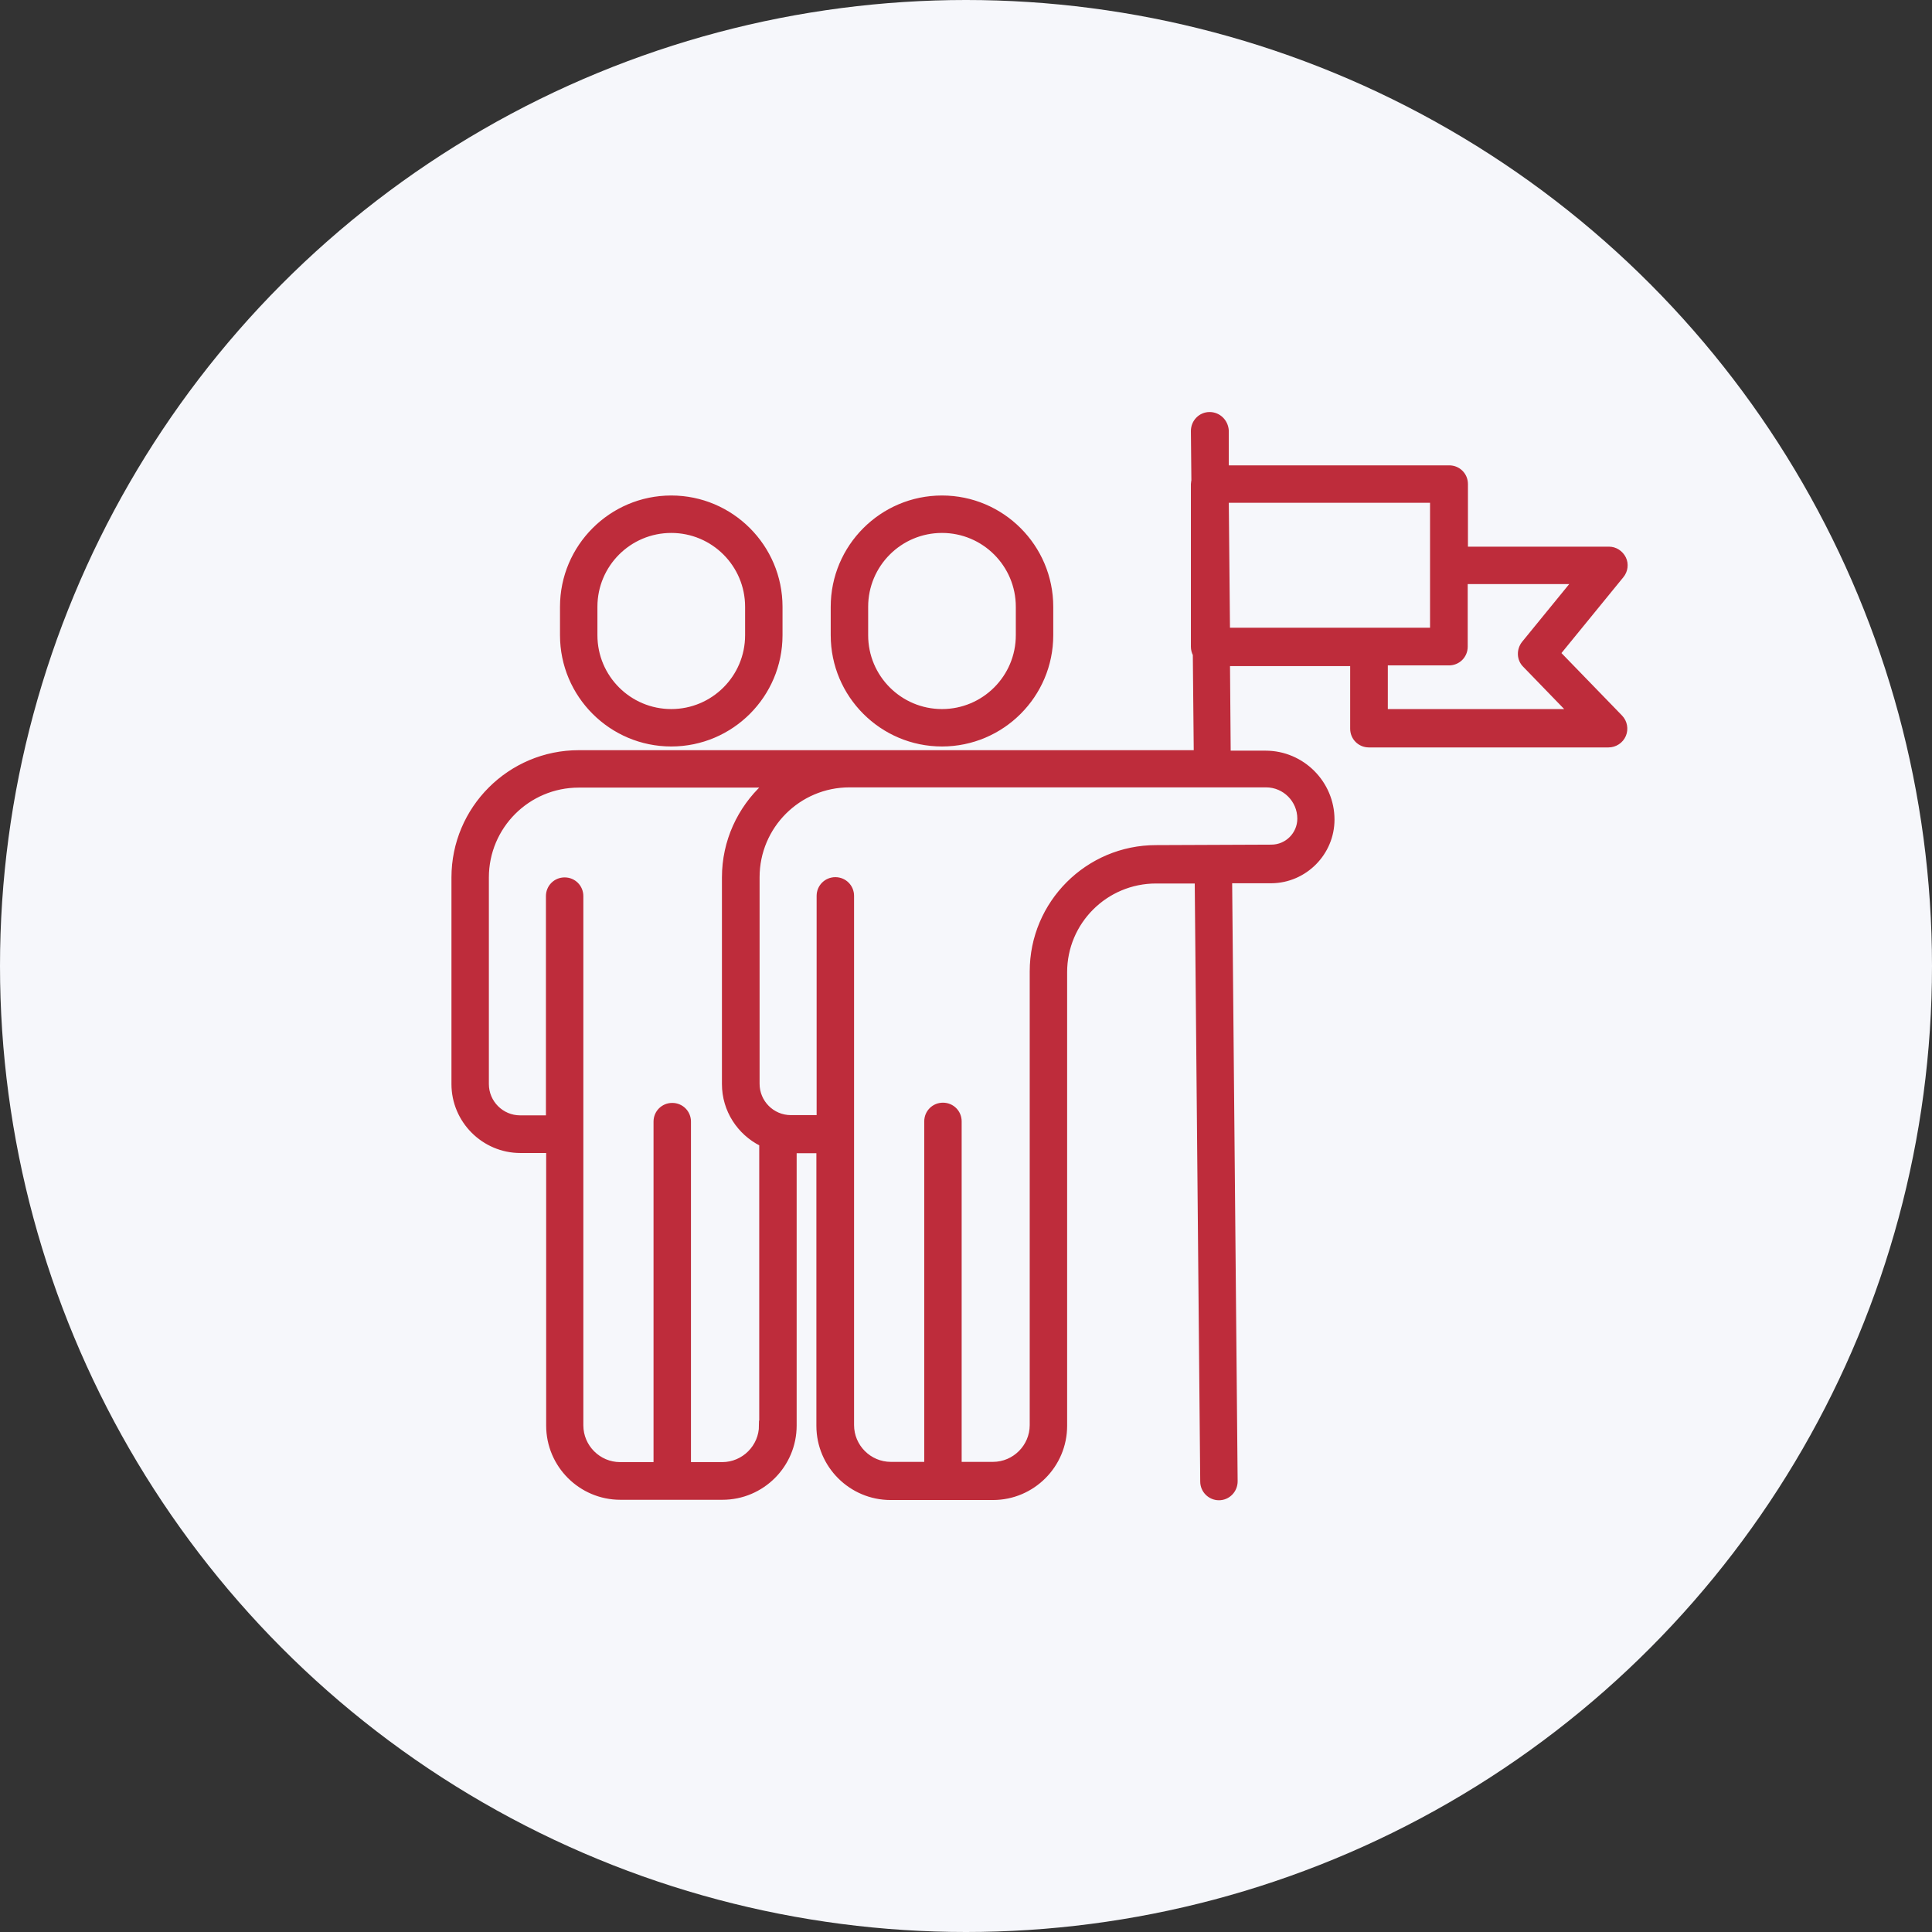 <svg width="98" height="98" viewBox="0 0 98 98" fill="none" xmlns="http://www.w3.org/2000/svg">
<rect x="0" y="0" width="98" height="98" fill="#333333" stroke="none"/>
<circle cx="49" cy="49" r="49" fill="#F6F7FB"/>
<path d="M47.782 37.815C50.867 37.815 53.376 35.306 53.376 32.222V30.778C53.376 27.694 50.867 25.184 47.782 25.184C44.697 25.184 42.188 27.694 42.188 30.778V32.222C42.188 35.306 44.697 37.815 47.782 37.815ZM43.987 30.778C43.987 28.683 45.687 26.983 47.782 26.983C49.877 26.983 51.577 28.683 51.577 30.778V32.222C51.577 34.317 49.877 36.017 47.782 36.017C45.687 36.017 43.987 34.317 43.987 32.222V30.778Z" fill="#BE2C3B" stroke="#BE2C3B" stroke-width="0.1"/>
<path d="M34.05 37.815C37.134 37.815 39.643 35.306 39.643 32.222V30.778C39.643 27.694 37.134 25.184 34.05 25.184C30.965 25.184 28.456 27.694 28.456 30.778V32.222C28.456 35.306 30.965 37.815 34.05 37.815ZM30.254 30.778C30.254 28.683 31.954 26.983 34.05 26.983C36.145 26.983 37.845 28.683 37.845 30.778V32.222C37.845 34.317 36.145 36.017 34.05 36.017C31.954 36.017 30.254 34.317 30.254 32.222V30.778Z" fill="#BE2C3B" stroke="#BE2C3B" stroke-width="0.1"/>
<mask id="path-4-outside-1_7569_3303" maskUnits="userSpaceOnUse" x="22" y="20" width="61" height="57" fill="black">
<rect fill="white" x="22" y="20" width="61" height="57"/>
<path d="M79.092 33.106L82.27 29.212C82.476 28.958 82.525 28.606 82.379 28.315C82.234 28.024 81.942 27.829 81.615 27.829H74.361V24.554C74.361 24.081 73.985 23.705 73.512 23.705H62.23V21.849C62.206 21.376 61.83 21 61.357 21C60.884 21 60.508 21.388 60.508 21.861L60.532 24.372C60.532 24.372 60.508 24.494 60.508 24.554V32.803C60.508 32.949 60.544 33.082 60.605 33.203L60.653 38.153H50.5H37.108H29.356C25.851 38.153 23 41.003 23 44.509V54.99C23 56.858 24.528 58.386 26.396 58.386H27.804V72.312C27.804 74.338 29.453 75.976 31.467 75.976H34.002C34.002 75.976 34.039 75.976 34.063 75.976C34.075 75.976 34.099 75.976 34.112 75.976H36.647C38.673 75.976 40.31 74.326 40.31 72.312V58.398H41.511V72.325C41.511 74.35 43.161 75.988 45.175 75.988H47.71C47.71 75.988 47.746 75.988 47.771 75.988C47.795 75.988 47.807 75.988 47.831 75.988H50.367C52.392 75.988 54.03 74.338 54.03 72.325V49.313C54.03 46.777 56.092 44.715 58.64 44.715H60.702L60.981 75.151C60.981 75.624 61.369 76 61.83 76C62.303 76 62.679 75.612 62.679 75.139L62.4 44.703H64.487C66.197 44.691 67.592 43.284 67.592 41.573C67.592 39.705 66.064 38.177 64.195 38.177H62.327L62.291 33.688H68.587V36.964C68.587 37.437 68.963 37.813 69.436 37.813H81.591C81.93 37.813 82.246 37.607 82.379 37.291C82.513 36.976 82.44 36.612 82.209 36.369L79.092 33.155V33.106ZM38.6 72.3C38.6 73.38 37.714 74.265 36.635 74.265H34.949V56.894C34.949 56.421 34.573 56.045 34.099 56.045C33.626 56.045 33.25 56.421 33.25 56.894V74.265H31.455C30.375 74.265 29.49 73.38 29.49 72.3V45.455C29.49 44.982 29.114 44.606 28.641 44.606C28.168 44.606 27.792 44.982 27.792 45.455V56.676H26.384C25.45 56.676 24.698 55.912 24.698 54.99V44.509C24.698 41.937 26.785 39.851 29.356 39.851H37.108H38.758C37.508 41.015 36.72 42.665 36.72 44.509V54.99C36.72 56.324 37.496 57.477 38.612 58.035V72.312L38.6 72.3ZM64.22 39.839C65.154 39.839 65.906 40.603 65.906 41.525C65.906 42.301 65.275 42.944 64.487 42.944L58.64 42.968C55.158 42.968 52.332 45.795 52.332 49.276V72.288C52.332 73.368 51.446 74.253 50.367 74.253H48.68V56.882C48.68 56.409 48.304 56.033 47.831 56.033C47.358 56.033 46.982 56.409 46.982 56.882V74.253H45.187C44.107 74.253 43.222 73.368 43.222 72.288V45.443C43.222 44.97 42.846 44.594 42.373 44.594C41.9 44.594 41.523 44.97 41.523 45.443V56.664H40.116C39.182 56.664 38.43 55.9 38.43 54.978V44.497C38.43 41.925 40.517 39.839 43.088 39.839H64.232H64.22ZM69.448 31.942H62.291L62.23 25.403H72.638V31.942H69.448ZM70.297 36.066V33.652H73.5C73.973 33.652 74.349 33.276 74.349 32.803V29.528H79.808L77.284 32.621C77.017 32.961 77.03 33.446 77.333 33.749L79.577 36.066H70.297Z"/>
</mask>
<path d="M79.092 33.106L82.27 29.212C82.476 28.958 82.525 28.606 82.379 28.315C82.234 28.024 81.942 27.829 81.615 27.829H74.361V24.554C74.361 24.081 73.985 23.705 73.512 23.705H62.23V21.849C62.206 21.376 61.83 21 61.357 21C60.884 21 60.508 21.388 60.508 21.861L60.532 24.372C60.532 24.372 60.508 24.494 60.508 24.554V32.803C60.508 32.949 60.544 33.082 60.605 33.203L60.653 38.153H50.5H37.108H29.356C25.851 38.153 23 41.003 23 44.509V54.99C23 56.858 24.528 58.386 26.396 58.386H27.804V72.312C27.804 74.338 29.453 75.976 31.467 75.976H34.002C34.002 75.976 34.039 75.976 34.063 75.976C34.075 75.976 34.099 75.976 34.112 75.976H36.647C38.673 75.976 40.31 74.326 40.31 72.312V58.398H41.511V72.325C41.511 74.35 43.161 75.988 45.175 75.988H47.71C47.71 75.988 47.746 75.988 47.771 75.988C47.795 75.988 47.807 75.988 47.831 75.988H50.367C52.392 75.988 54.03 74.338 54.03 72.325V49.313C54.03 46.777 56.092 44.715 58.64 44.715H60.702L60.981 75.151C60.981 75.624 61.369 76 61.83 76C62.303 76 62.679 75.612 62.679 75.139L62.4 44.703H64.487C66.197 44.691 67.592 43.284 67.592 41.573C67.592 39.705 66.064 38.177 64.195 38.177H62.327L62.291 33.688H68.587V36.964C68.587 37.437 68.963 37.813 69.436 37.813H81.591C81.93 37.813 82.246 37.607 82.379 37.291C82.513 36.976 82.44 36.612 82.209 36.369L79.092 33.155V33.106ZM38.6 72.3C38.6 73.38 37.714 74.265 36.635 74.265H34.949V56.894C34.949 56.421 34.573 56.045 34.099 56.045C33.626 56.045 33.25 56.421 33.25 56.894V74.265H31.455C30.375 74.265 29.49 73.38 29.49 72.3V45.455C29.49 44.982 29.114 44.606 28.641 44.606C28.168 44.606 27.792 44.982 27.792 45.455V56.676H26.384C25.45 56.676 24.698 55.912 24.698 54.99V44.509C24.698 41.937 26.785 39.851 29.356 39.851H37.108H38.758C37.508 41.015 36.72 42.665 36.72 44.509V54.99C36.72 56.324 37.496 57.477 38.612 58.035V72.312L38.6 72.3ZM64.22 39.839C65.154 39.839 65.906 40.603 65.906 41.525C65.906 42.301 65.275 42.944 64.487 42.944L58.64 42.968C55.158 42.968 52.332 45.795 52.332 49.276V72.288C52.332 73.368 51.446 74.253 50.367 74.253H48.68V56.882C48.68 56.409 48.304 56.033 47.831 56.033C47.358 56.033 46.982 56.409 46.982 56.882V74.253H45.187C44.107 74.253 43.222 73.368 43.222 72.288V45.443C43.222 44.97 42.846 44.594 42.373 44.594C41.9 44.594 41.523 44.97 41.523 45.443V56.664H40.116C39.182 56.664 38.43 55.9 38.43 54.978V44.497C38.43 41.925 40.517 39.839 43.088 39.839H64.232H64.22ZM69.448 31.942H62.291L62.23 25.403H72.638V31.942H69.448ZM70.297 36.066V33.652H73.5C73.973 33.652 74.349 33.276 74.349 32.803V29.528H79.808L77.284 32.621C77.017 32.961 77.03 33.446 77.333 33.749L79.577 36.066H70.297Z" fill="#BE2C3B"/>
<path d="M79.092 33.106L82.27 29.212C82.476 28.958 82.525 28.606 82.379 28.315C82.234 28.024 81.942 27.829 81.615 27.829H74.361V24.554C74.361 24.081 73.985 23.705 73.512 23.705H62.23V21.849C62.206 21.376 61.83 21 61.357 21C60.884 21 60.508 21.388 60.508 21.861L60.532 24.372C60.532 24.372 60.508 24.494 60.508 24.554V32.803C60.508 32.949 60.544 33.082 60.605 33.203L60.653 38.153H50.5H37.108H29.356C25.851 38.153 23 41.003 23 44.509V54.99C23 56.858 24.528 58.386 26.396 58.386H27.804V72.312C27.804 74.338 29.453 75.976 31.467 75.976H34.002C34.002 75.976 34.039 75.976 34.063 75.976C34.075 75.976 34.099 75.976 34.112 75.976H36.647C38.673 75.976 40.31 74.326 40.31 72.312V58.398H41.511V72.325C41.511 74.35 43.161 75.988 45.175 75.988H47.71C47.71 75.988 47.746 75.988 47.771 75.988C47.795 75.988 47.807 75.988 47.831 75.988H50.367C52.392 75.988 54.03 74.338 54.03 72.325V49.313C54.03 46.777 56.092 44.715 58.64 44.715H60.702L60.981 75.151C60.981 75.624 61.369 76 61.83 76C62.303 76 62.679 75.612 62.679 75.139L62.4 44.703H64.487C66.197 44.691 67.592 43.284 67.592 41.573C67.592 39.705 66.064 38.177 64.195 38.177H62.327L62.291 33.688H68.587V36.964C68.587 37.437 68.963 37.813 69.436 37.813H81.591C81.93 37.813 82.246 37.607 82.379 37.291C82.513 36.976 82.44 36.612 82.209 36.369L79.092 33.155V33.106ZM38.6 72.3C38.6 73.38 37.714 74.265 36.635 74.265H34.949V56.894C34.949 56.421 34.573 56.045 34.099 56.045C33.626 56.045 33.25 56.421 33.25 56.894V74.265H31.455C30.375 74.265 29.49 73.38 29.49 72.3V45.455C29.49 44.982 29.114 44.606 28.641 44.606C28.168 44.606 27.792 44.982 27.792 45.455V56.676H26.384C25.45 56.676 24.698 55.912 24.698 54.99V44.509C24.698 41.937 26.785 39.851 29.356 39.851H37.108H38.758C37.508 41.015 36.72 42.665 36.72 44.509V54.99C36.72 56.324 37.496 57.477 38.612 58.035V72.312L38.6 72.3ZM64.22 39.839C65.154 39.839 65.906 40.603 65.906 41.525C65.906 42.301 65.275 42.944 64.487 42.944L58.64 42.968C55.158 42.968 52.332 45.795 52.332 49.276V72.288C52.332 73.368 51.446 74.253 50.367 74.253H48.68V56.882C48.68 56.409 48.304 56.033 47.831 56.033C47.358 56.033 46.982 56.409 46.982 56.882V74.253H45.187C44.107 74.253 43.222 73.368 43.222 72.288V45.443C43.222 44.97 42.846 44.594 42.373 44.594C41.9 44.594 41.523 44.97 41.523 45.443V56.664H40.116C39.182 56.664 38.43 55.9 38.43 54.978V44.497C38.43 41.925 40.517 39.839 43.088 39.839H64.232H64.22ZM69.448 31.942H62.291L62.23 25.403H72.638V31.942H69.448ZM70.297 36.066V33.652H73.5C73.973 33.652 74.349 33.276 74.349 32.803V29.528H79.808L77.284 32.621C77.017 32.961 77.03 33.446 77.333 33.749L79.577 36.066H70.297Z" stroke="#BE2C3B" stroke-width="0.2" mask="url(#path-4-outside-1_7569_3303)"/>
</svg>
